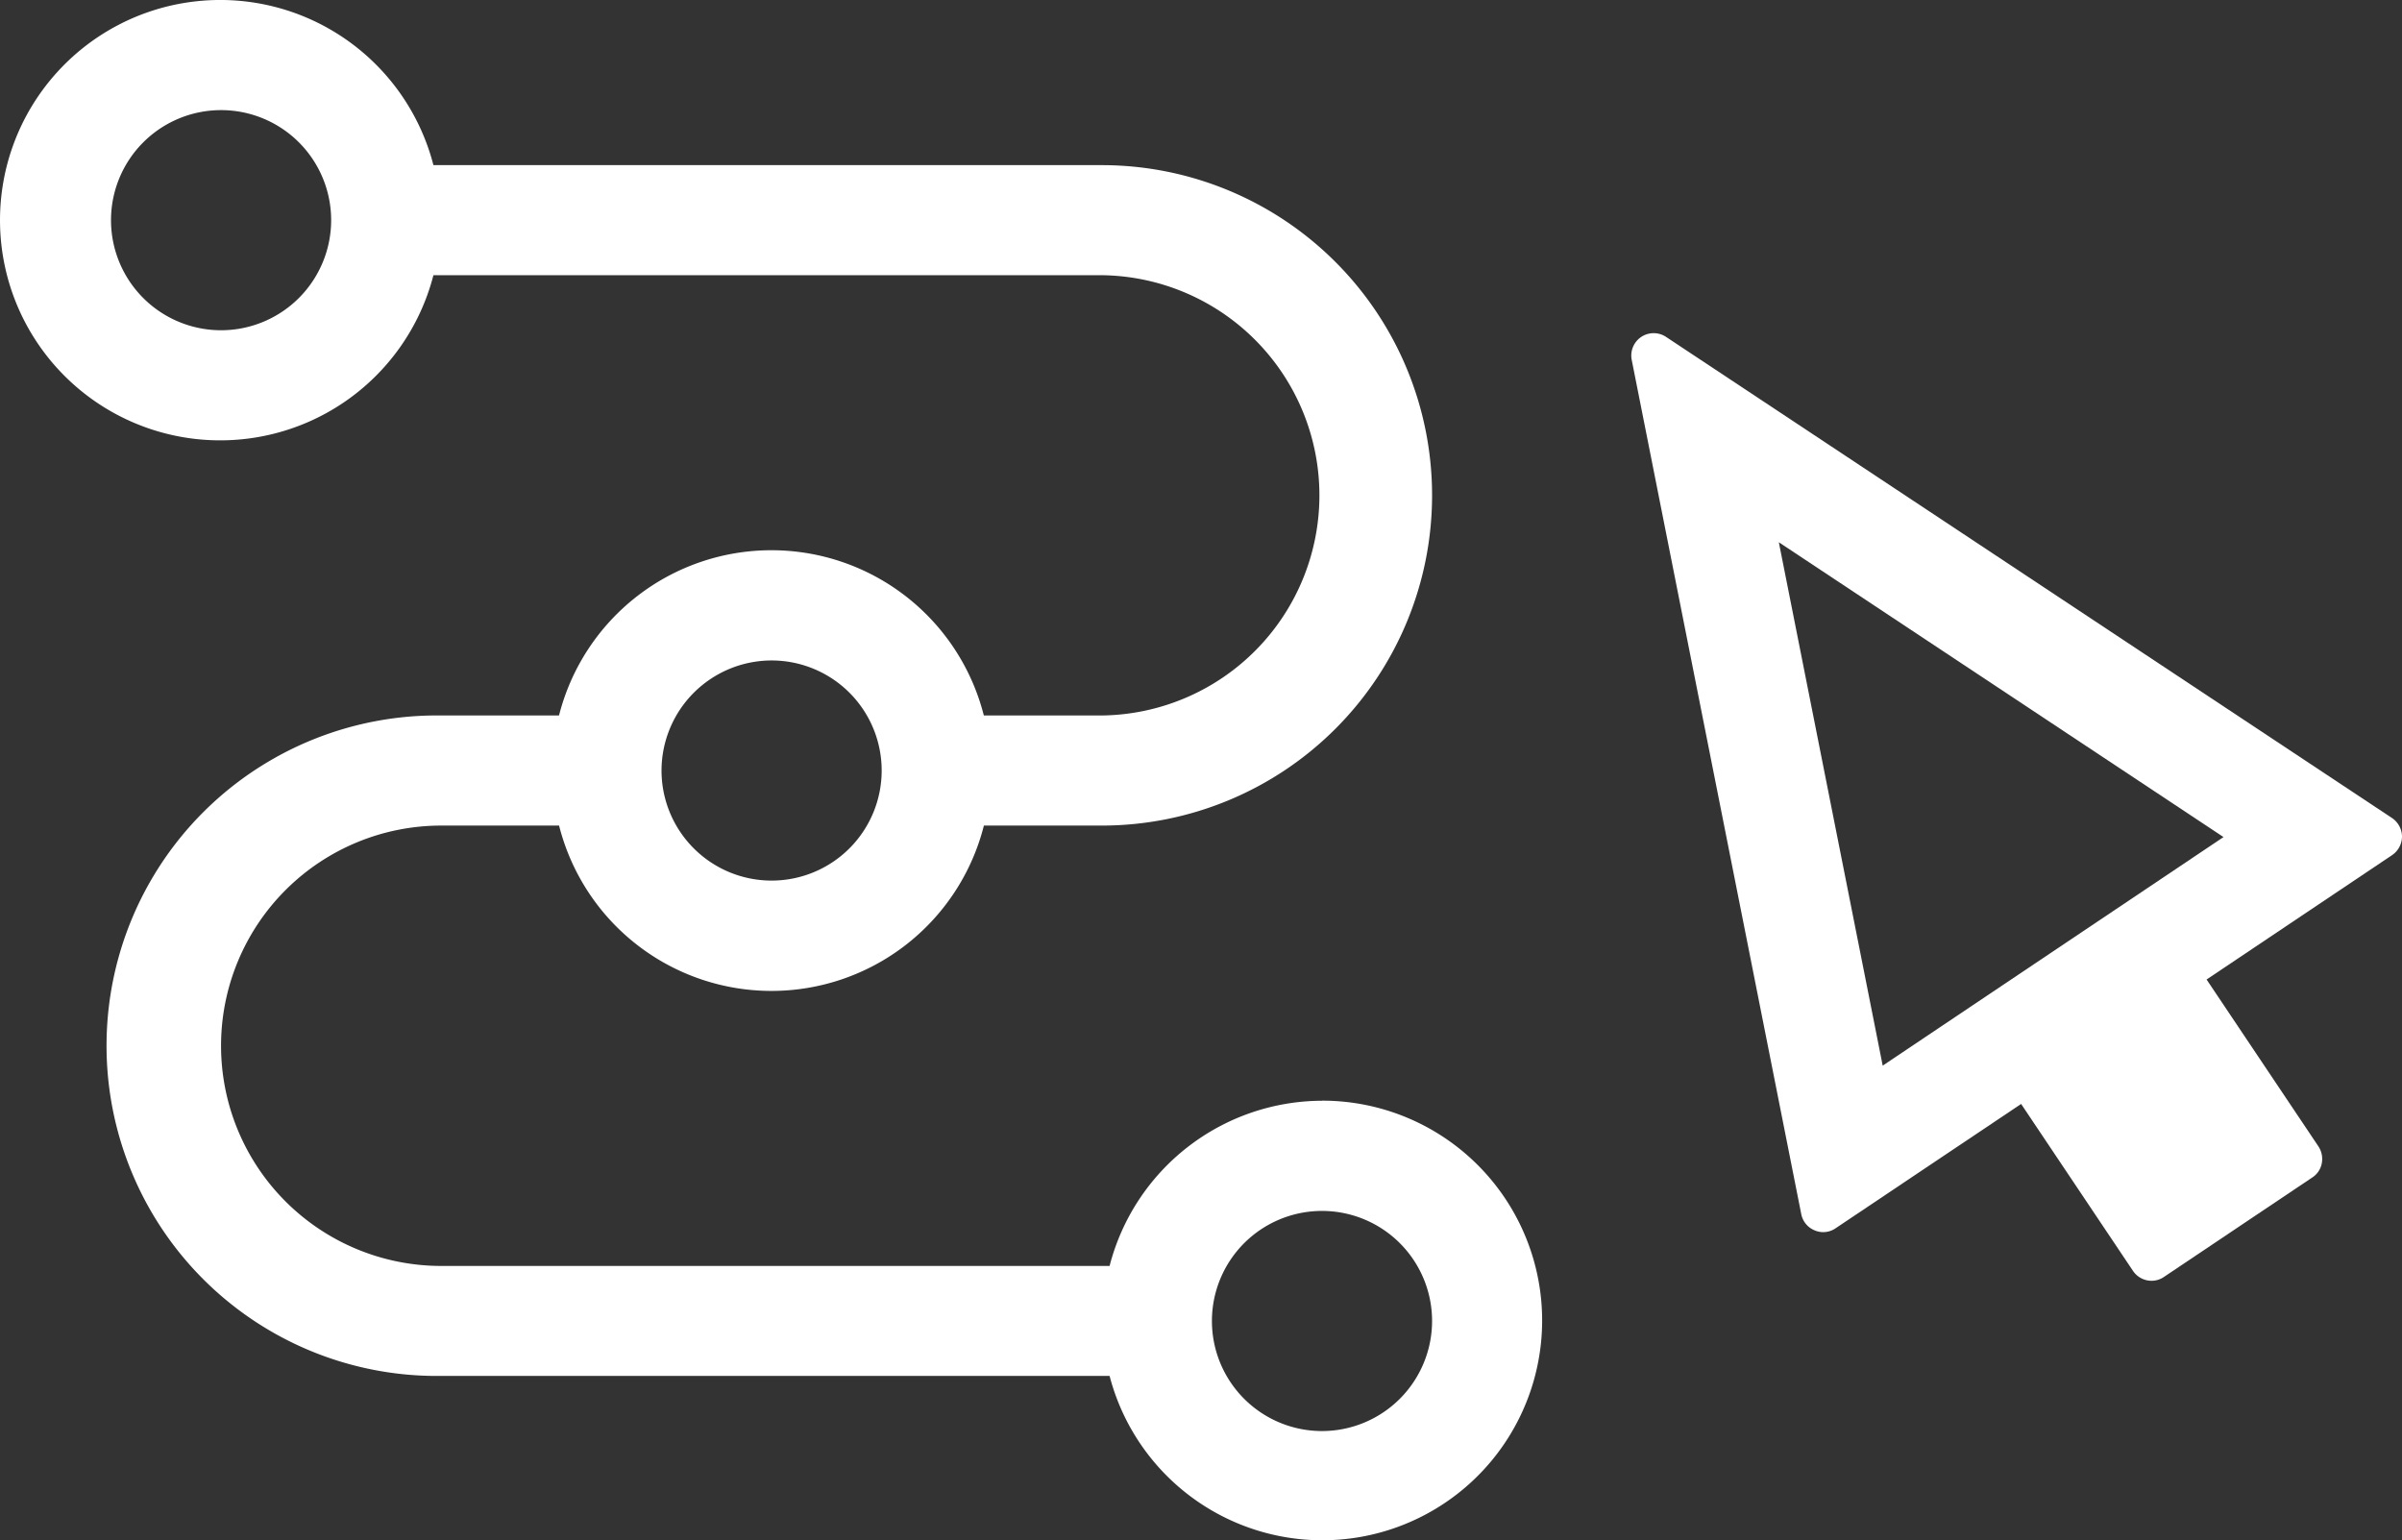 <svg xmlns="http://www.w3.org/2000/svg" width="82.551" height="52.946" viewBox="0 0 82.551 52.946">
  <rect x="0" y="0" width="82.551" height="52.946" fill="#333333" stroke="none"/>
  <g id="Group_784" data-name="Group 784" transform="translate(-433.766 -432.585)">
    <g id="Group_783" data-name="Group 783" transform="translate(433.766 432.585)">
      <path id="Path_1351" data-name="Path 1351" d="M471.2,465.419a7.563,7.563,0,0,0-7.3,5.678H440.931a7.568,7.568,0,1,1,0-15.136h4.049a7.53,7.53,0,0,0,14.6,0h4.053a11.35,11.35,0,0,0,0-22.7H440.662a7.568,7.568,0,1,0,0,3.783h22.969a7.567,7.567,0,0,1,0,15.133h-4.053a7.531,7.531,0,0,0-14.6,0h-4.049a11.351,11.351,0,1,0,0,22.7H463.9a7.555,7.555,0,1,0,7.3-9.461Zm-37.836-26.483a3.783,3.783,0,1,1,3.783-3.783A3.785,3.785,0,0,1,433.361,438.936Zm18.92,11.35a3.783,3.783,0,1,1-3.783,3.783A3.787,3.787,0,0,1,452.281,450.286ZM471.2,476.772a3.783,3.783,0,1,1,3.783-3.783A3.785,3.785,0,0,1,471.2,476.772Z" transform="translate(-425.766 -427.585)" fill="#fff"/>
    </g>
    <path id="Path_1352" data-name="Path 1352" d="M469.371,449.282a.779.779,0,0,0-.348-.64l-24.946-16.534a.769.769,0,0,0-1.179.79l5.827,29.362a.758.758,0,0,0,.46.558.748.748,0,0,0,.719-.071l6.377-4.274,3.844,5.737a.771.771,0,0,0,.636.341.75.75,0,0,0,.427-.131l5.1-3.42a.74.74,0,0,0,.326-.486.786.786,0,0,0-.112-.577l-3.847-5.741,6.373-4.274A.775.775,0,0,0,469.371,449.282Zm-17.847,7.874-3.57-17.989L463.237,449.3Z" transform="translate(46.946 12.056)" fill="#fff"/>
  </g>
</svg>
